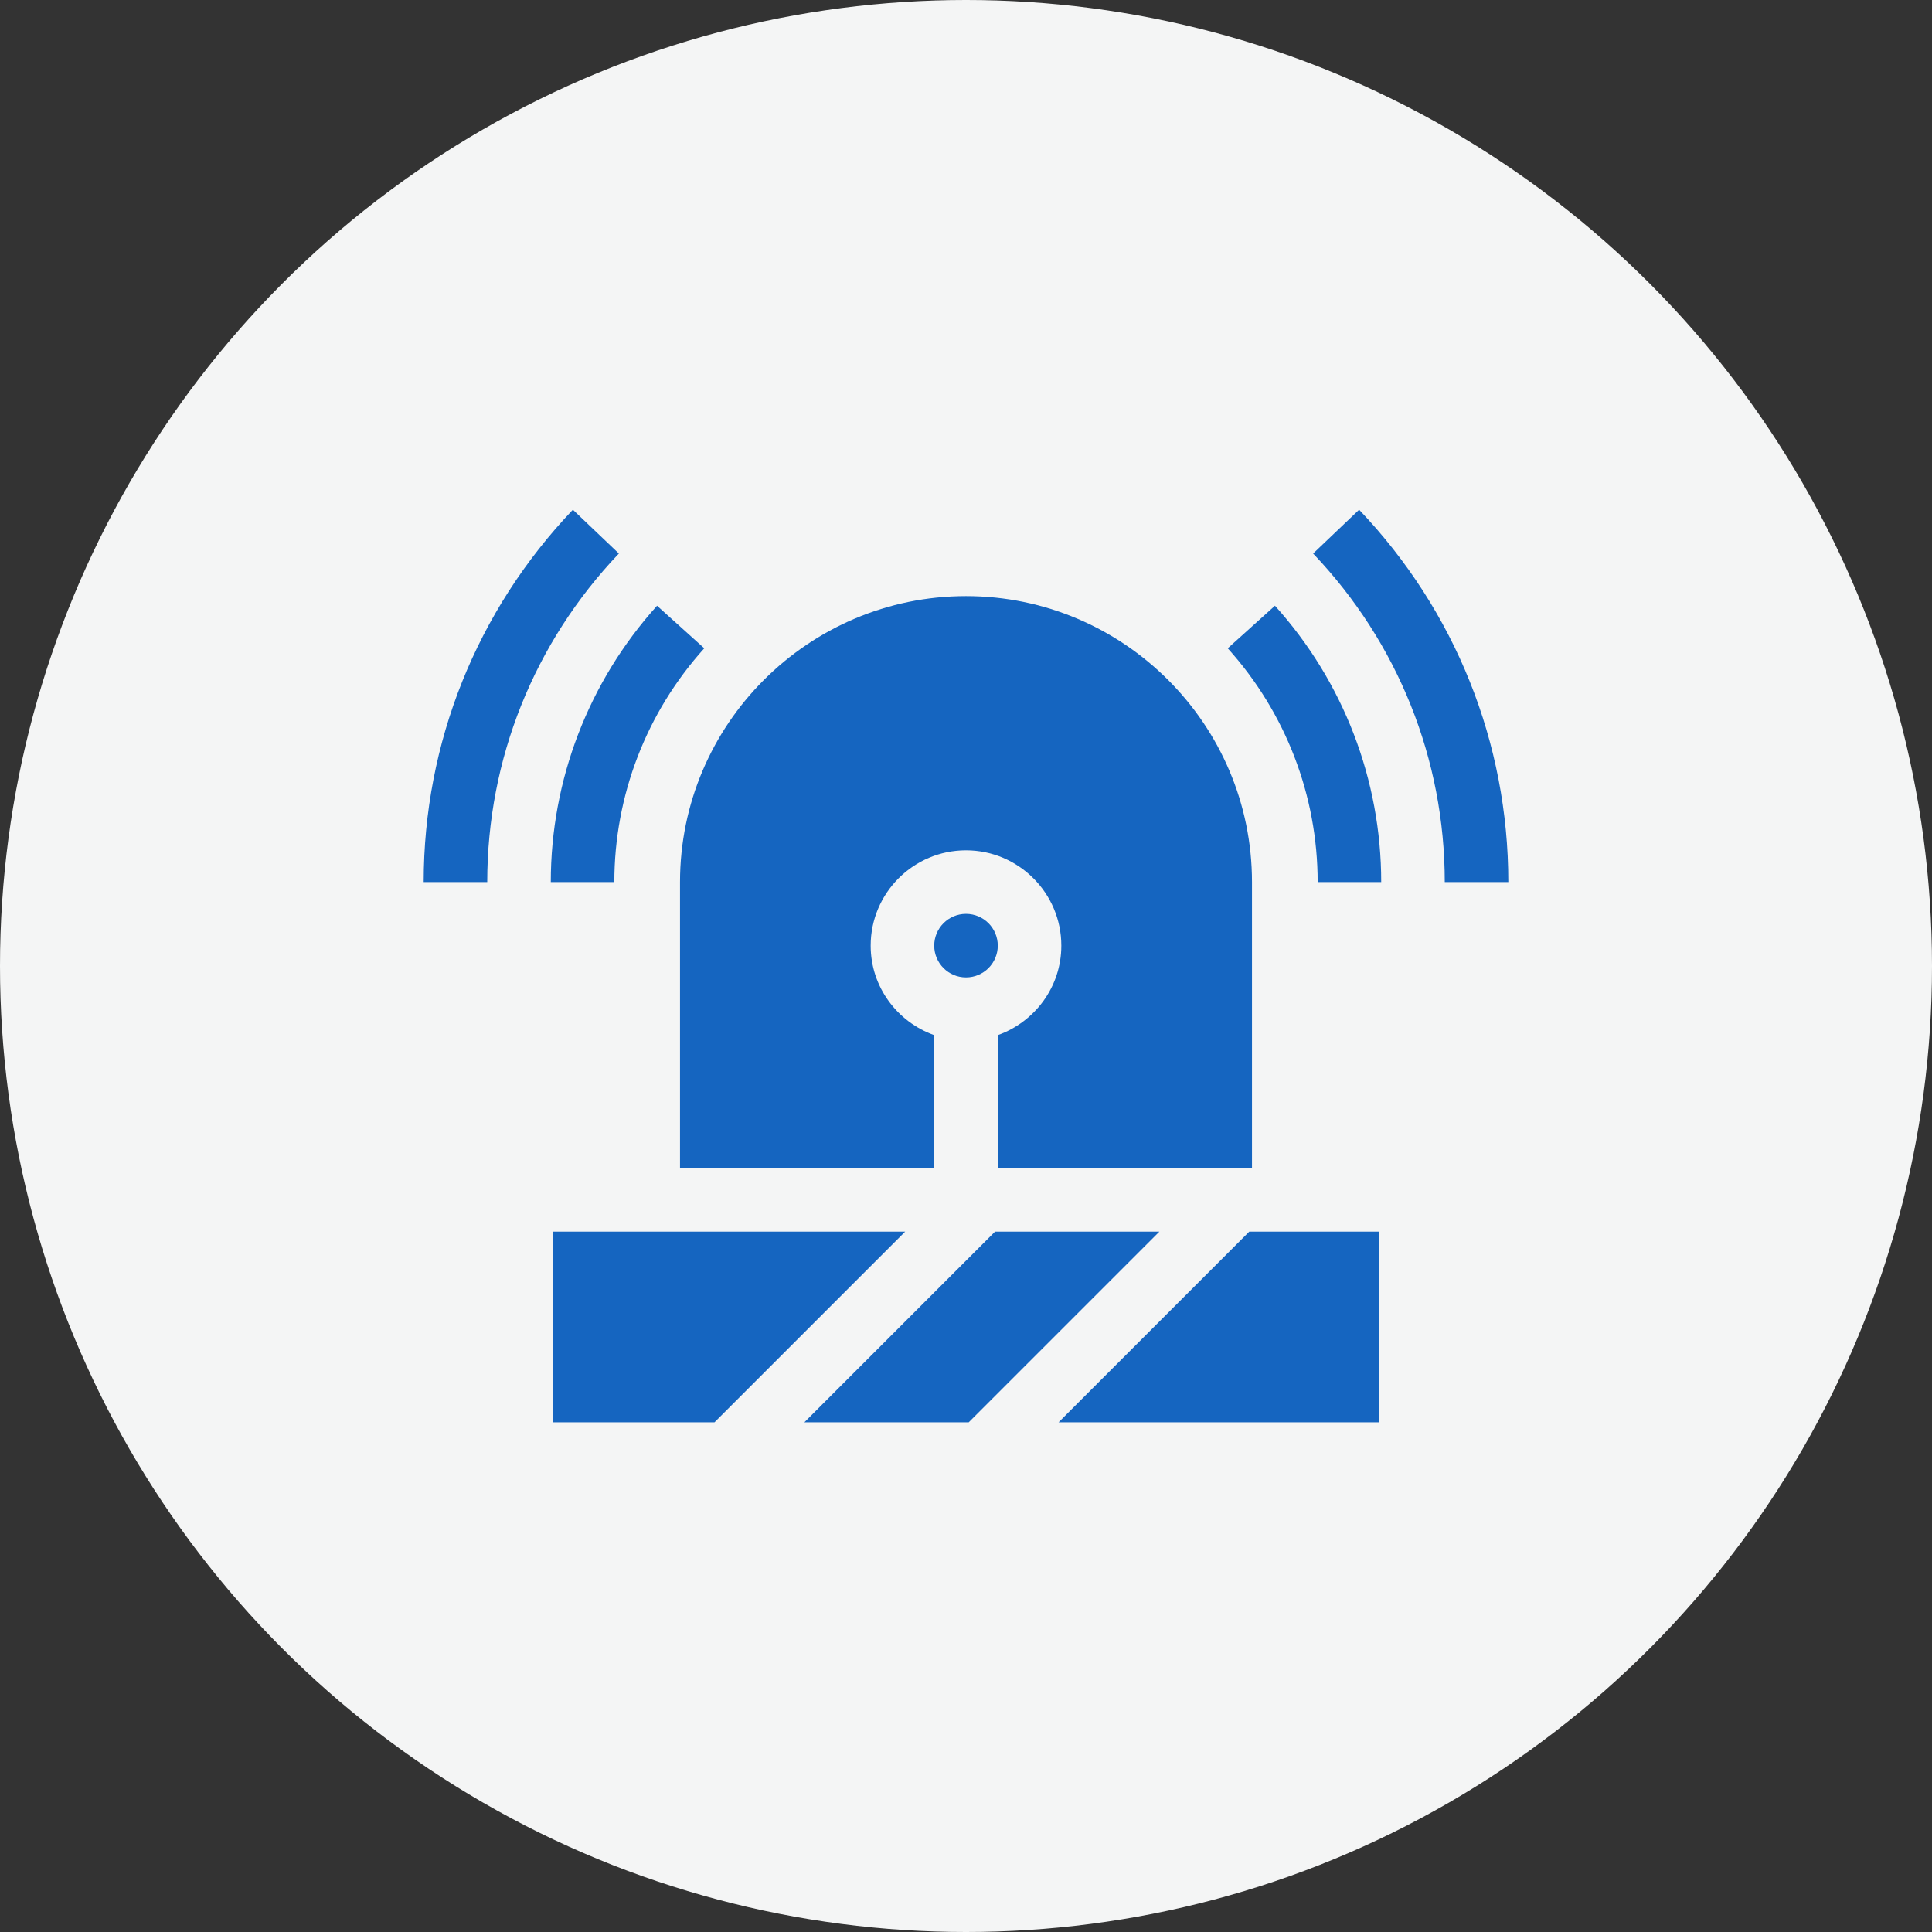 <?xml version="1.0" encoding="UTF-8"?>
<!DOCTYPE svg PUBLIC "-//W3C//DTD SVG 1.1//EN" "http://www.w3.org/Graphics/SVG/1.1/DTD/svg11.dtd">
<!-- Creator: CorelDRAW 2018 (64-Bit) -->
<svg xmlns="http://www.w3.org/2000/svg" xml:space="preserve" width="209.28mm" height="209.28mm" version="1.1" style="shape-rendering:geometricPrecision; text-rendering:geometricPrecision; image-rendering:optimizeQuality; fill-rule:evenodd; clip-rule:evenodd"
viewBox="0 0 20928 20928"
 xmlns:xlink="http://www.w3.org/1999/xlink"
 enable-background="new 0 0 512 512">
 <rect x="0" y="0" width="20928" height="20928" fill="#333333" stroke="none"/>
 <defs>
  <style type="text/css">
   <![CDATA[
    .fil1 {fill:#1565C0}
    .fil0 {fill:#F4F5F5}
   ]]>
  </style>
 </defs>
 <g id="Слой_x0020_1">
  <circle class="fil0" cx="10464" cy="10464" r="10464"/>
 </g>
 <g id="Слой_x0020_1_0">
  <g id="siren.svg">
   <g>
    <g id="Siren">
     <g>
      <polygon class="fil1" points="8713.36,15406.69 10493.58,15406.69 12558.85,13341.41 10778.63,13341.41 "/>
      <polygon class="fil1" points="9805.15,13341.41 5989.23,13341.41 5989.23,15406.69 7739.87,15406.69 "/>
      <polygon class="fil1" points="13532.33,13341.41 11467.06,15406.69 14938.77,15406.69 14938.77,13341.41 "/>
     </g>
     <g>
      <path class="fil1" d="M5277.87 9555.07l-688.43 0c0,-1506.94 573.8,-2939.6 1616.19,-4033.76l498.17 474.64c-919.38,965.75 -1425.93,2229.65 -1425.93,3559.11l0 0.01z"/>
     </g>
     <g>
      <path class="fil1" d="M16338.56 9555.07l-688.43 0c0,-1329.46 -506.56,-2593.37 -1425.93,-3559.11l498.17 -474.64c1042.39,1094.16 1616.19,2526.82 1616.19,4033.76l0 -0.01z"/>
     </g>
     <g>
      <path class="fil1" d="M6654.72 9555.07l-688.43 0c0,-1106.92 408.76,-2170.14 1150.95,-2993.71l511.62 461.2c-628.26,696.82 -974.14,1596 -974.14,2532.51z"/>
     </g>
     <g>
      <path class="fil1" d="M14961.71 9555.07l-688.43 0c0,-936.51 -345.89,-1835.68 -974.14,-2532.51l511.62 -461.2c742.21,823.54 1150.95,1886.77 1150.95,2993.71z"/>
     </g>
    </g>
    <g>
     <path class="fil1" d="M10464 6457.16c-1708.28,0 -3097.92,1389.64 -3097.92,3097.92l0 3097.92 2753.7 -0.01 0 -1440.25c-399.79,-142.58 -688.42,-521.07 -688.42,-969.24 0,-569.42 463.22,-1032.64 1032.64,-1032.64 569.42,0 1032.64,463.22 1032.64,1032.64 0,448.17 -288.63,826.67 -688.42,969.24l0 1440.25 2753.7 0 0 -3097.92c0,-1708.3 -1389.64,-3097.92 -3097.92,-3097.92l0 0.01z"/>
     <circle class="fil1" cx="10464" cy="10243.5" r="344.21"/>
    </g>
   </g>
  </g>
 </g>
</svg>
